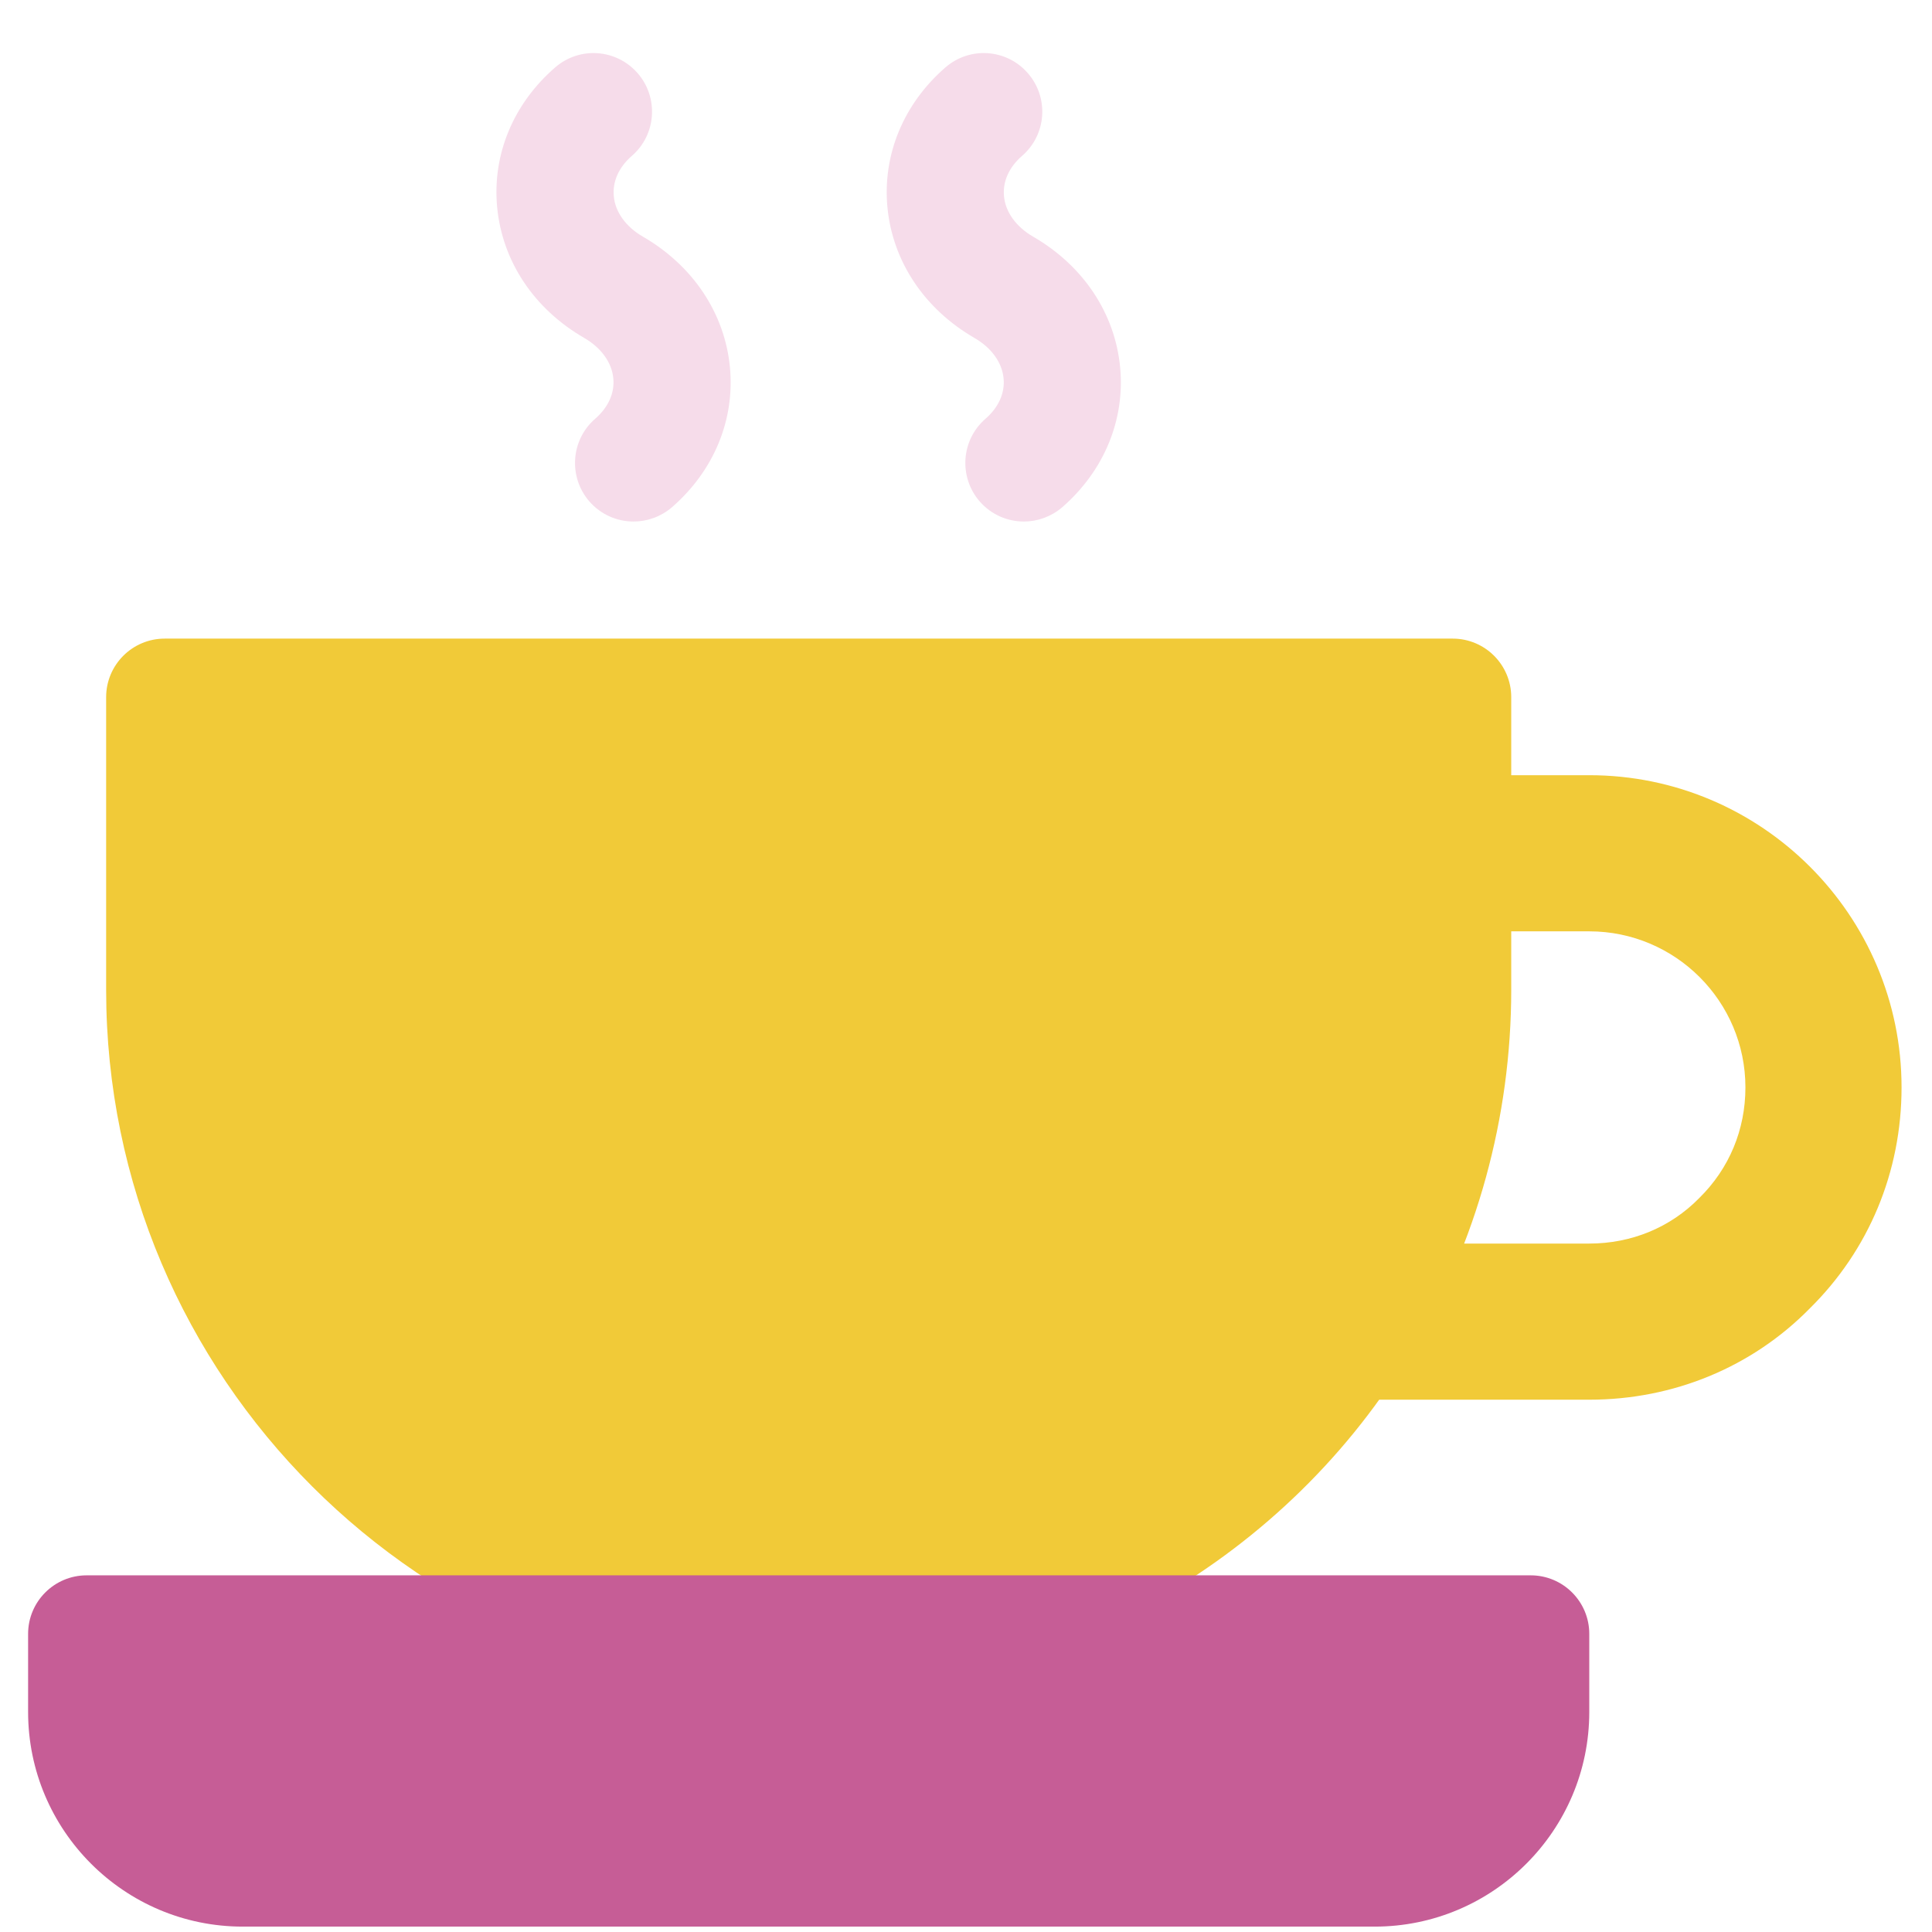 <svg width="33" height="33" viewBox="0 0 33 33" fill="none" xmlns="http://www.w3.org/2000/svg">
<g clip-path="url(#clip0_1_2710)">
<path d="M27.146 23.908H22.92C22.184 23.908 21.586 23.31 21.586 22.574C21.586 21.838 22.184 21.241 22.92 21.241H27.146C27.866 21.241 28.532 20.966 29.022 20.466C29.538 19.96 29.813 19.294 29.813 18.574C29.813 17.104 28.617 15.908 27.146 15.908H24.48C23.744 15.908 23.146 15.31 23.146 14.574C23.146 13.838 23.744 13.241 24.48 13.241H27.146C30.088 13.241 32.48 15.633 32.48 18.574C32.48 20.016 31.921 21.356 30.908 22.353C29.928 23.349 28.588 23.908 27.146 23.908Z" fill="#F1CA38"/>
<path d="M10.822 8.908C10.542 8.908 10.265 8.792 10.066 8.564C9.705 8.146 9.749 7.514 10.166 7.153C10.39 6.958 10.5 6.714 10.476 6.464C10.452 6.193 10.269 5.941 9.98 5.773C9.121 5.277 8.58 4.464 8.492 3.541C8.406 2.644 8.766 1.773 9.481 1.153C9.898 0.789 10.529 0.833 10.893 1.252C11.254 1.669 11.21 2.301 10.793 2.662C10.569 2.857 10.46 3.101 10.484 3.352C10.509 3.622 10.69 3.874 10.981 4.042C11.838 4.538 12.38 5.352 12.468 6.274C12.553 7.172 12.193 8.042 11.478 8.664C11.288 8.826 11.056 8.908 10.822 8.908Z" fill="#F6DCEA"/>
<path d="M17.489 8.908C17.209 8.908 16.932 8.792 16.733 8.564C16.372 8.146 16.416 7.514 16.833 7.153C17.057 6.958 17.166 6.714 17.142 6.464C17.117 6.193 16.936 5.941 16.645 5.773C15.788 5.277 15.246 4.464 15.158 3.541C15.073 2.644 15.433 1.773 16.148 1.152C16.565 0.789 17.196 0.833 17.558 1.252C17.92 1.669 17.876 2.301 17.458 2.662C17.234 2.857 17.125 3.101 17.149 3.352C17.174 3.622 17.356 3.874 17.646 4.042C18.504 4.538 19.045 5.352 19.133 6.274C19.218 7.172 18.858 8.042 18.144 8.664C17.954 8.826 17.722 8.908 17.489 8.908Z" fill="#F6DCEA"/>
<path d="M13.813 28.908C7.197 28.908 1.813 23.524 1.813 16.908V11.908C1.813 11.356 2.261 10.908 2.813 10.908H24.813C25.365 10.908 25.813 11.356 25.813 11.908V16.908C25.813 19.084 25.225 21.221 24.112 23.086L24.018 23.218C21.848 26.732 17.952 28.908 13.813 28.908Z" fill="#F1CA38"/>
<path d="M23.48 32.908H4.146C2.124 32.908 0.48 31.264 0.48 29.241V27.908C0.48 27.356 0.928 26.908 1.48 26.908H26.146C26.698 26.908 27.146 27.356 27.146 27.908V29.241C27.146 31.264 25.502 32.908 23.48 32.908Z" fill="#C65D96"/>
</g>
<defs>
<clipPath id="clip0_1_2710">
<rect width="32" height="32" fill="white" transform="translate(0.48 0.908)"/>
</clipPath>
</defs>
</svg>
